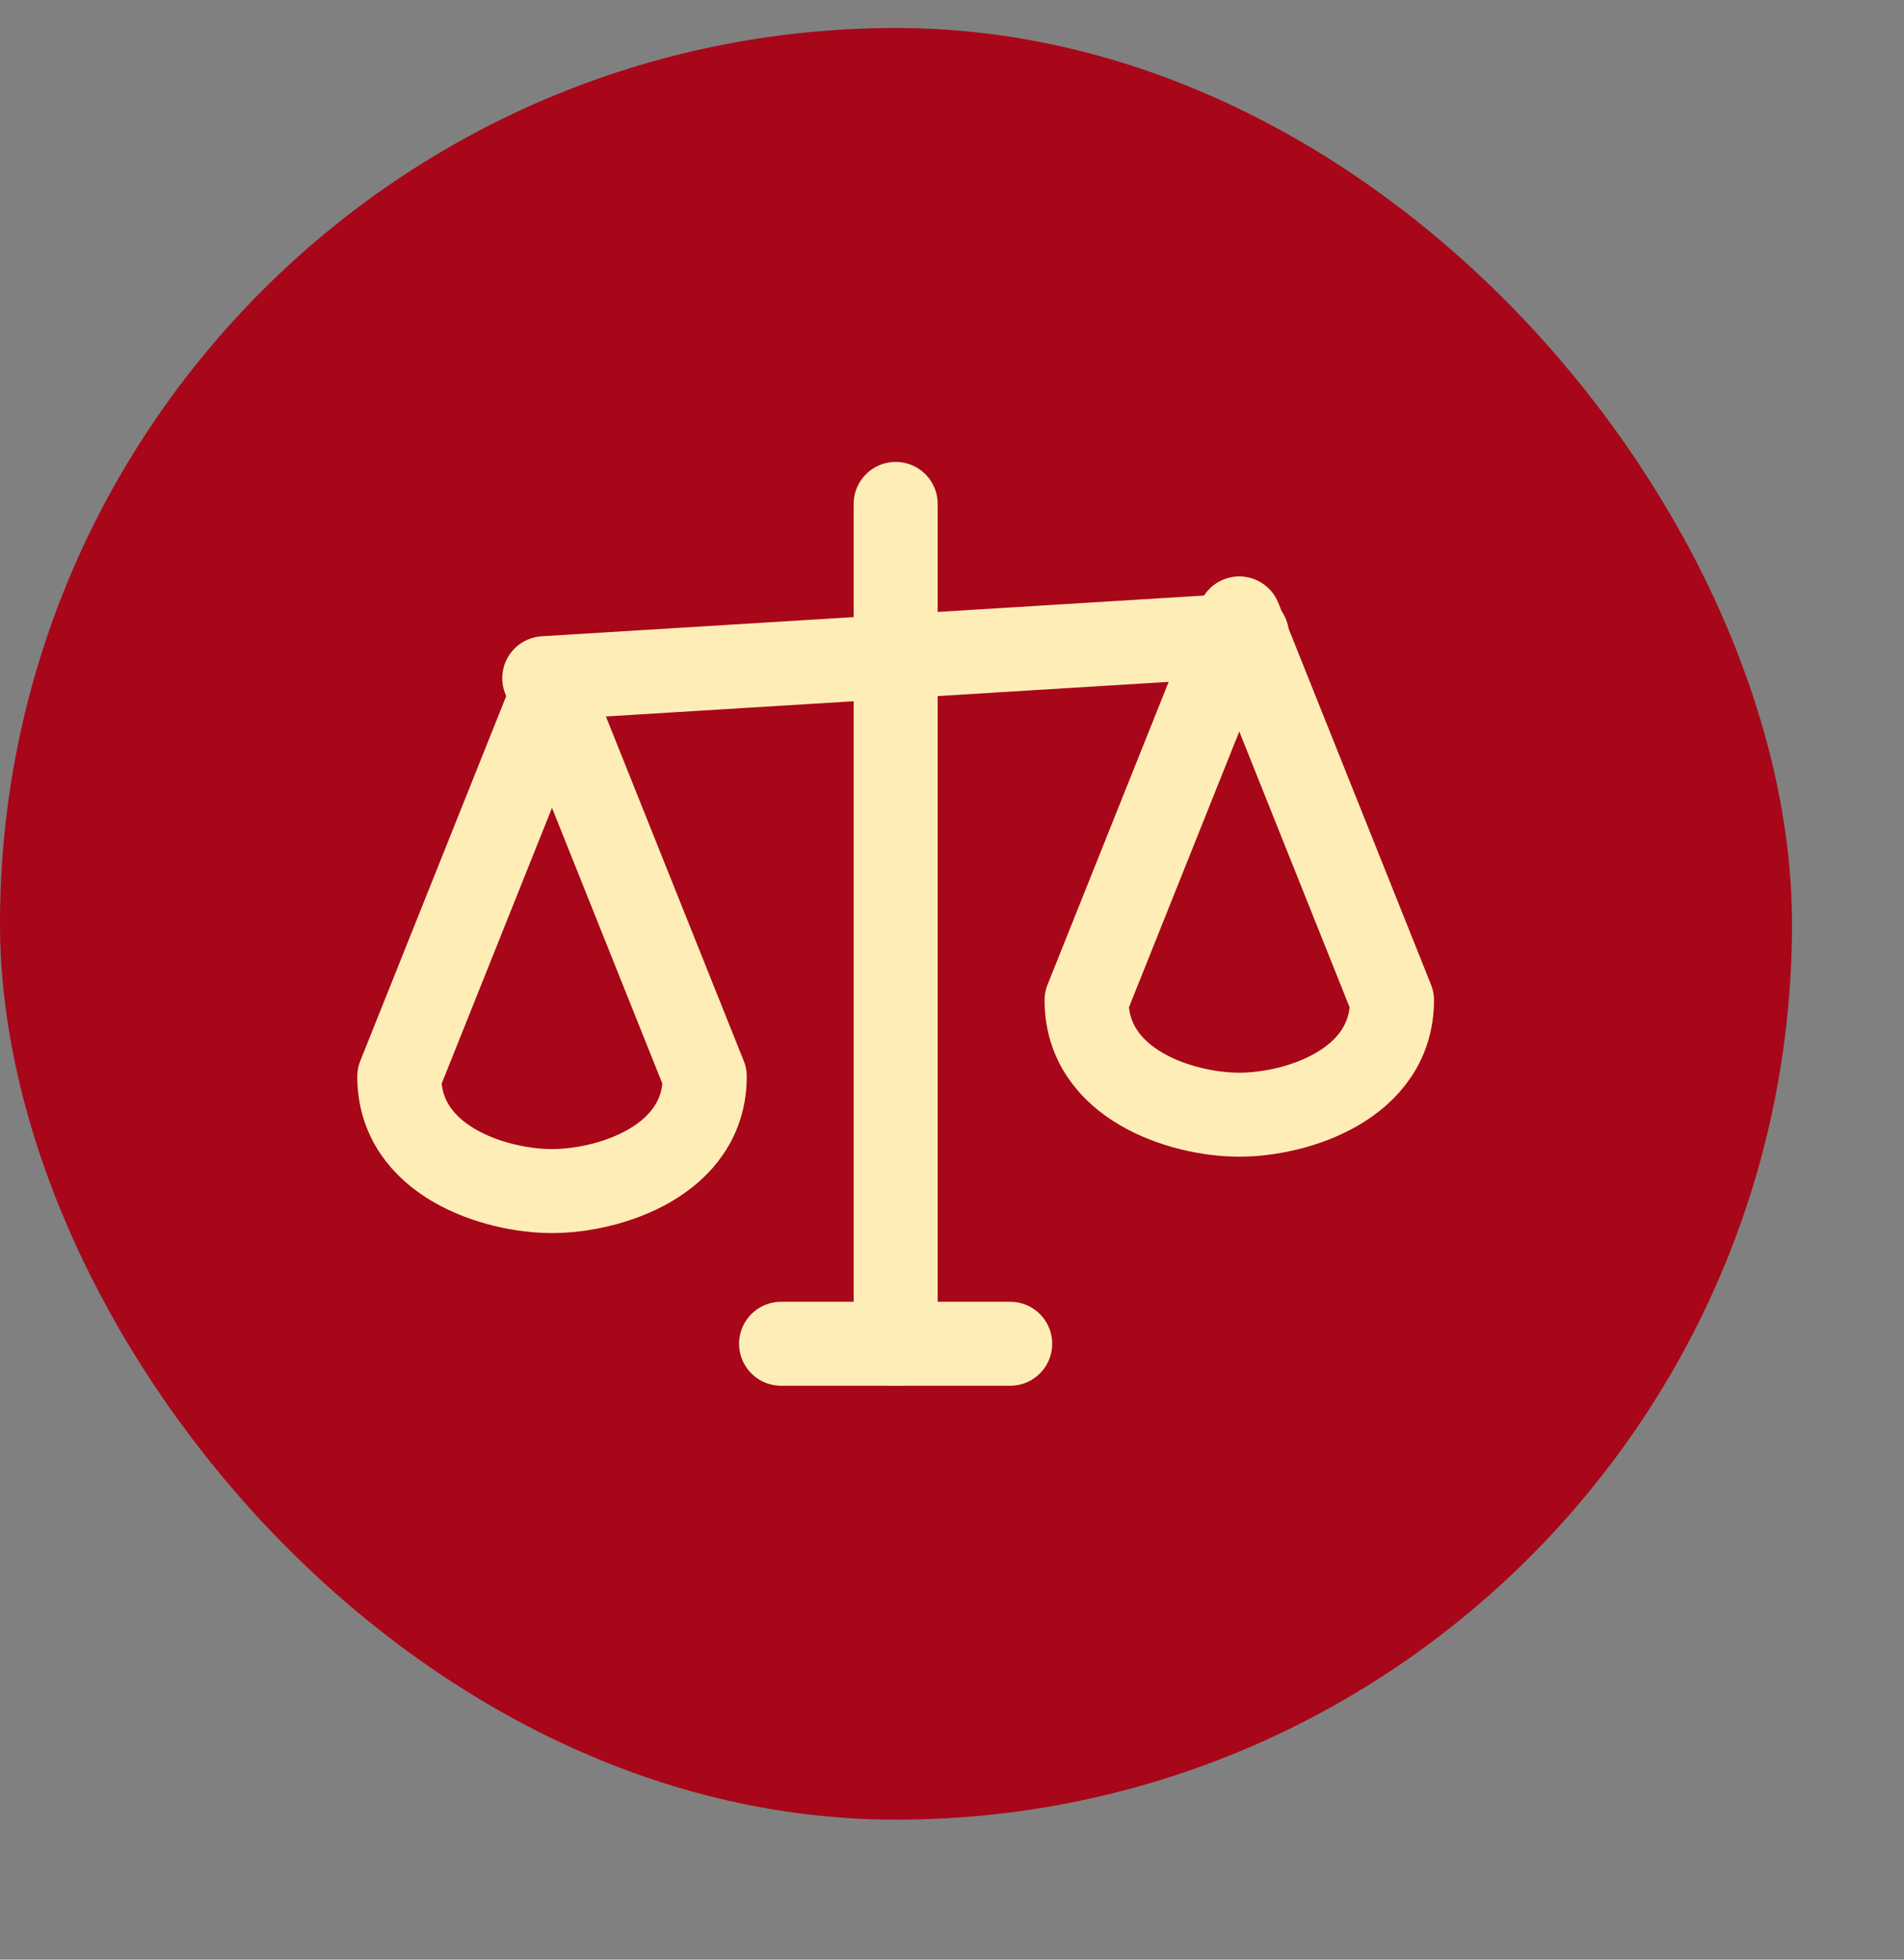 <svg xmlns="http://www.w3.org/2000/svg" width="34" height="35" viewBox="0 0 34 35" fill="none">
<rect x="0" y="0" width="34" height="35" fill="#808080" stroke="none"/>
<rect y="0.5" width="32" height="32" rx="16" fill="#A80719"/>
<path d="M15.994 9V24" stroke="#FFEDB8" stroke-width="1.5" stroke-linecap="round" stroke-linejoin="round"/>
<path d="M13.948 24H18.039" stroke="#FFEDB8" stroke-width="1.5" stroke-linecap="round" stroke-linejoin="round"/>
<path d="M9.719 12.113L22.268 11.341" stroke="#FFEDB8" stroke-width="1.5" stroke-linecap="round" stroke-linejoin="round"/>
<path d="M7.13 19.227C7.13 20.736 8.835 21.273 9.857 21.273C10.88 21.273 12.585 20.736 12.585 19.227L9.857 12.409L7.13 19.227Z" stroke="#FFEDB8" stroke-width="1.5" stroke-linecap="round" stroke-linejoin="round"/>
<path d="M19.403 17.864C19.403 19.372 21.107 19.909 22.13 19.909C23.153 19.909 24.857 19.372 24.857 17.864L22.13 11.045L19.403 17.864Z" stroke="#FFEDB8" stroke-width="1.5" stroke-linecap="round" stroke-linejoin="round"/>


</svg>
